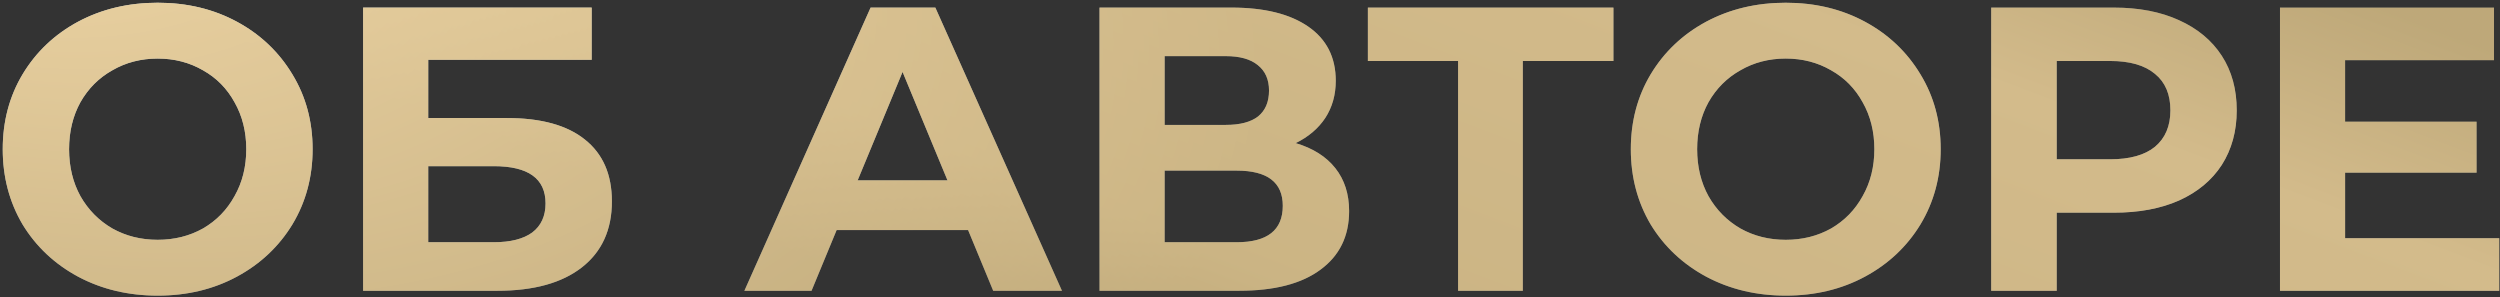 <?xml version="1.0" encoding="UTF-8"?> <svg xmlns="http://www.w3.org/2000/svg" width="791" height="94" viewBox="0 0 791 94" fill="none"><rect x="0" y="0" width="791" height="94" fill="#333333" stroke="none"/> <path d="M49.888 93.536C40.587 93.536 32.181 91.531 24.672 87.52C17.248 83.509 11.403 78.005 7.136 71.008C2.955 63.925 0.864 55.989 0.864 47.2C0.864 38.411 2.955 30.517 7.136 23.52C11.403 16.437 17.248 10.891 24.672 6.88C32.181 2.869 40.587 0.864 49.888 0.864C59.189 0.864 67.552 2.869 74.976 6.88C82.4 10.891 88.245 16.437 92.512 23.52C96.779 30.517 98.912 38.411 98.912 47.2C98.912 55.989 96.779 63.925 92.512 71.008C88.245 78.005 82.4 83.509 74.976 87.52C67.552 91.531 59.189 93.536 49.888 93.536ZM49.888 75.872C55.179 75.872 59.957 74.677 64.224 72.288C68.491 69.813 71.819 66.4 74.208 62.048C76.683 57.696 77.92 52.747 77.92 47.2C77.92 41.653 76.683 36.704 74.208 32.352C71.819 28 68.491 24.629 64.224 22.24C59.957 19.765 55.179 18.528 49.888 18.528C44.597 18.528 39.819 19.765 35.552 22.24C31.285 24.629 27.915 28 25.44 32.352C23.051 36.704 21.856 41.653 21.856 47.2C21.856 52.747 23.051 57.696 25.44 62.048C27.915 66.4 31.285 69.813 35.552 72.288C39.819 74.677 44.597 75.872 49.888 75.872ZM114.886 2.4H187.206V18.912H135.494V37.344H160.326C171.163 37.344 179.398 39.605 185.03 44.128C190.747 48.651 193.606 55.179 193.606 63.712C193.606 72.672 190.449 79.627 184.134 84.576C177.819 89.525 168.902 92 157.382 92H114.886V2.4ZM156.23 76.64C161.521 76.64 165.574 75.616 168.39 73.568C171.206 71.435 172.614 68.363 172.614 64.352C172.614 56.501 167.153 52.576 156.23 52.576H135.494V76.64H156.23ZM306.308 72.8H264.708L256.772 92H235.524L275.46 2.4H295.94L336.004 92H314.244L306.308 72.8ZM299.78 57.056L285.572 22.752L271.364 57.056H299.78ZM409.966 45.28C415.427 46.901 419.609 49.547 422.51 53.216C425.411 56.885 426.862 61.408 426.862 66.784C426.862 74.72 423.833 80.907 417.774 85.344C411.801 89.781 403.225 92 392.046 92H347.886V2.4H389.614C400.025 2.4 408.131 4.405 413.934 8.416C419.737 12.427 422.638 18.144 422.638 25.568C422.638 30.005 421.529 33.931 419.31 37.344C417.091 40.672 413.977 43.317 409.966 45.28ZM368.494 39.52H387.822C392.345 39.52 395.758 38.624 398.062 36.832C400.366 34.955 401.518 32.224 401.518 28.64C401.518 25.141 400.323 22.453 397.934 20.576C395.63 18.699 392.259 17.76 387.822 17.76H368.494V39.52ZM391.278 76.64C401.006 76.64 405.87 72.8 405.87 65.12C405.87 57.696 401.006 53.984 391.278 53.984H368.494V76.64H391.278ZM510.491 19.296H481.819V92H461.339V19.296H432.795V2.4H510.491V19.296ZM565.013 93.536C555.712 93.536 547.306 91.531 539.797 87.52C532.373 83.509 526.528 78.005 522.261 71.008C518.08 63.925 515.989 55.989 515.989 47.2C515.989 38.411 518.08 30.517 522.261 23.52C526.528 16.437 532.373 10.891 539.797 6.88C547.306 2.869 555.712 0.864 565.013 0.864C574.314 0.864 582.677 2.869 590.101 6.88C597.525 10.891 603.37 16.437 607.637 23.52C611.904 30.517 614.037 38.411 614.037 47.2C614.037 55.989 611.904 63.925 607.637 71.008C603.37 78.005 597.525 83.509 590.101 87.52C582.677 91.531 574.314 93.536 565.013 93.536ZM565.013 75.872C570.304 75.872 575.082 74.677 579.349 72.288C583.616 69.813 586.944 66.4 589.333 62.048C591.808 57.696 593.045 52.747 593.045 47.2C593.045 41.653 591.808 36.704 589.333 32.352C586.944 28 583.616 24.629 579.349 22.24C575.082 19.765 570.304 18.528 565.013 18.528C559.722 18.528 554.944 19.765 550.677 22.24C546.41 24.629 543.04 28 540.565 32.352C538.176 36.704 536.981 41.653 536.981 47.2C536.981 52.747 538.176 57.696 540.565 62.048C543.04 66.4 546.41 69.813 550.677 72.288C554.944 74.677 559.722 75.872 565.013 75.872ZM668.795 2.4C676.731 2.4 683.6 3.723 689.403 6.368C695.291 9.013 699.814 12.768 702.971 17.632C706.128 22.496 707.707 28.256 707.707 34.912C707.707 41.483 706.128 47.243 702.971 52.192C699.814 57.056 695.291 60.811 689.403 63.456C683.6 66.016 676.731 67.296 668.795 67.296H650.747V92H630.011V2.4H668.795ZM667.643 50.4C673.872 50.4 678.608 49.077 681.851 46.432C685.094 43.701 686.715 39.861 686.715 34.912C686.715 29.877 685.094 26.037 681.851 23.392C678.608 20.661 673.872 19.296 667.643 19.296H650.747V50.4H667.643ZM790.762 75.36V92H721.386V2.4H789.098V19.04H741.994V38.496H783.594V54.624H741.994V75.36H790.762Z" fill="url(#paint0_linear_745_894)"></path> <path d="M49.888 93.536C40.587 93.536 32.181 91.531 24.672 87.52C17.248 83.509 11.403 78.005 7.136 71.008C2.955 63.925 0.864 55.989 0.864 47.2C0.864 38.411 2.955 30.517 7.136 23.52C11.403 16.437 17.248 10.891 24.672 6.88C32.181 2.869 40.587 0.864 49.888 0.864C59.189 0.864 67.552 2.869 74.976 6.88C82.4 10.891 88.245 16.437 92.512 23.52C96.779 30.517 98.912 38.411 98.912 47.2C98.912 55.989 96.779 63.925 92.512 71.008C88.245 78.005 82.4 83.509 74.976 87.52C67.552 91.531 59.189 93.536 49.888 93.536ZM49.888 75.872C55.179 75.872 59.957 74.677 64.224 72.288C68.491 69.813 71.819 66.4 74.208 62.048C76.683 57.696 77.92 52.747 77.92 47.2C77.92 41.653 76.683 36.704 74.208 32.352C71.819 28 68.491 24.629 64.224 22.24C59.957 19.765 55.179 18.528 49.888 18.528C44.597 18.528 39.819 19.765 35.552 22.24C31.285 24.629 27.915 28 25.44 32.352C23.051 36.704 21.856 41.653 21.856 47.2C21.856 52.747 23.051 57.696 25.44 62.048C27.915 66.4 31.285 69.813 35.552 72.288C39.819 74.677 44.597 75.872 49.888 75.872ZM114.886 2.4H187.206V18.912H135.494V37.344H160.326C171.163 37.344 179.398 39.605 185.03 44.128C190.747 48.651 193.606 55.179 193.606 63.712C193.606 72.672 190.449 79.627 184.134 84.576C177.819 89.525 168.902 92 157.382 92H114.886V2.4ZM156.23 76.64C161.521 76.64 165.574 75.616 168.39 73.568C171.206 71.435 172.614 68.363 172.614 64.352C172.614 56.501 167.153 52.576 156.23 52.576H135.494V76.64H156.23ZM306.308 72.8H264.708L256.772 92H235.524L275.46 2.4H295.94L336.004 92H314.244L306.308 72.8ZM299.78 57.056L285.572 22.752L271.364 57.056H299.78ZM409.966 45.28C415.427 46.901 419.609 49.547 422.51 53.216C425.411 56.885 426.862 61.408 426.862 66.784C426.862 74.72 423.833 80.907 417.774 85.344C411.801 89.781 403.225 92 392.046 92H347.886V2.4H389.614C400.025 2.4 408.131 4.405 413.934 8.416C419.737 12.427 422.638 18.144 422.638 25.568C422.638 30.005 421.529 33.931 419.31 37.344C417.091 40.672 413.977 43.317 409.966 45.28ZM368.494 39.52H387.822C392.345 39.52 395.758 38.624 398.062 36.832C400.366 34.955 401.518 32.224 401.518 28.64C401.518 25.141 400.323 22.453 397.934 20.576C395.63 18.699 392.259 17.76 387.822 17.76H368.494V39.52ZM391.278 76.64C401.006 76.64 405.87 72.8 405.87 65.12C405.87 57.696 401.006 53.984 391.278 53.984H368.494V76.64H391.278ZM510.491 19.296H481.819V92H461.339V19.296H432.795V2.4H510.491V19.296ZM565.013 93.536C555.712 93.536 547.306 91.531 539.797 87.52C532.373 83.509 526.528 78.005 522.261 71.008C518.08 63.925 515.989 55.989 515.989 47.2C515.989 38.411 518.08 30.517 522.261 23.52C526.528 16.437 532.373 10.891 539.797 6.88C547.306 2.869 555.712 0.864 565.013 0.864C574.314 0.864 582.677 2.869 590.101 6.88C597.525 10.891 603.37 16.437 607.637 23.52C611.904 30.517 614.037 38.411 614.037 47.2C614.037 55.989 611.904 63.925 607.637 71.008C603.37 78.005 597.525 83.509 590.101 87.52C582.677 91.531 574.314 93.536 565.013 93.536ZM565.013 75.872C570.304 75.872 575.082 74.677 579.349 72.288C583.616 69.813 586.944 66.4 589.333 62.048C591.808 57.696 593.045 52.747 593.045 47.2C593.045 41.653 591.808 36.704 589.333 32.352C586.944 28 583.616 24.629 579.349 22.24C575.082 19.765 570.304 18.528 565.013 18.528C559.722 18.528 554.944 19.765 550.677 22.24C546.41 24.629 543.04 28 540.565 32.352C538.176 36.704 536.981 41.653 536.981 47.2C536.981 52.747 538.176 57.696 540.565 62.048C543.04 66.4 546.41 69.813 550.677 72.288C554.944 74.677 559.722 75.872 565.013 75.872ZM668.795 2.4C676.731 2.4 683.6 3.723 689.403 6.368C695.291 9.013 699.814 12.768 702.971 17.632C706.128 22.496 707.707 28.256 707.707 34.912C707.707 41.483 706.128 47.243 702.971 52.192C699.814 57.056 695.291 60.811 689.403 63.456C683.6 66.016 676.731 67.296 668.795 67.296H650.747V92H630.011V2.4H668.795ZM667.643 50.4C673.872 50.4 678.608 49.077 681.851 46.432C685.094 43.701 686.715 39.861 686.715 34.912C686.715 29.877 685.094 26.037 681.851 23.392C678.608 20.661 673.872 19.296 667.643 19.296H650.747V50.4H667.643ZM790.762 75.36V92H721.386V2.4H789.098V19.04H741.994V38.496H783.594V54.624H741.994V75.36H790.762Z" fill="url(#paint1_radial_745_894)"></path> <path d="M49.888 93.536C40.587 93.536 32.181 91.531 24.672 87.52C17.248 83.509 11.403 78.005 7.136 71.008C2.955 63.925 0.864 55.989 0.864 47.2C0.864 38.411 2.955 30.517 7.136 23.52C11.403 16.437 17.248 10.891 24.672 6.88C32.181 2.869 40.587 0.864 49.888 0.864C59.189 0.864 67.552 2.869 74.976 6.88C82.4 10.891 88.245 16.437 92.512 23.52C96.779 30.517 98.912 38.411 98.912 47.2C98.912 55.989 96.779 63.925 92.512 71.008C88.245 78.005 82.4 83.509 74.976 87.52C67.552 91.531 59.189 93.536 49.888 93.536ZM49.888 75.872C55.179 75.872 59.957 74.677 64.224 72.288C68.491 69.813 71.819 66.4 74.208 62.048C76.683 57.696 77.92 52.747 77.92 47.2C77.92 41.653 76.683 36.704 74.208 32.352C71.819 28 68.491 24.629 64.224 22.24C59.957 19.765 55.179 18.528 49.888 18.528C44.597 18.528 39.819 19.765 35.552 22.24C31.285 24.629 27.915 28 25.44 32.352C23.051 36.704 21.856 41.653 21.856 47.2C21.856 52.747 23.051 57.696 25.44 62.048C27.915 66.4 31.285 69.813 35.552 72.288C39.819 74.677 44.597 75.872 49.888 75.872ZM114.886 2.4H187.206V18.912H135.494V37.344H160.326C171.163 37.344 179.398 39.605 185.03 44.128C190.747 48.651 193.606 55.179 193.606 63.712C193.606 72.672 190.449 79.627 184.134 84.576C177.819 89.525 168.902 92 157.382 92H114.886V2.4ZM156.23 76.64C161.521 76.64 165.574 75.616 168.39 73.568C171.206 71.435 172.614 68.363 172.614 64.352C172.614 56.501 167.153 52.576 156.23 52.576H135.494V76.64H156.23ZM306.308 72.8H264.708L256.772 92H235.524L275.46 2.4H295.94L336.004 92H314.244L306.308 72.8ZM299.78 57.056L285.572 22.752L271.364 57.056H299.78ZM409.966 45.28C415.427 46.901 419.609 49.547 422.51 53.216C425.411 56.885 426.862 61.408 426.862 66.784C426.862 74.72 423.833 80.907 417.774 85.344C411.801 89.781 403.225 92 392.046 92H347.886V2.4H389.614C400.025 2.4 408.131 4.405 413.934 8.416C419.737 12.427 422.638 18.144 422.638 25.568C422.638 30.005 421.529 33.931 419.31 37.344C417.091 40.672 413.977 43.317 409.966 45.28ZM368.494 39.52H387.822C392.345 39.52 395.758 38.624 398.062 36.832C400.366 34.955 401.518 32.224 401.518 28.64C401.518 25.141 400.323 22.453 397.934 20.576C395.63 18.699 392.259 17.76 387.822 17.76H368.494V39.52ZM391.278 76.64C401.006 76.64 405.87 72.8 405.87 65.12C405.87 57.696 401.006 53.984 391.278 53.984H368.494V76.64H391.278ZM510.491 19.296H481.819V92H461.339V19.296H432.795V2.4H510.491V19.296ZM565.013 93.536C555.712 93.536 547.306 91.531 539.797 87.52C532.373 83.509 526.528 78.005 522.261 71.008C518.08 63.925 515.989 55.989 515.989 47.2C515.989 38.411 518.08 30.517 522.261 23.52C526.528 16.437 532.373 10.891 539.797 6.88C547.306 2.869 555.712 0.864 565.013 0.864C574.314 0.864 582.677 2.869 590.101 6.88C597.525 10.891 603.37 16.437 607.637 23.52C611.904 30.517 614.037 38.411 614.037 47.2C614.037 55.989 611.904 63.925 607.637 71.008C603.37 78.005 597.525 83.509 590.101 87.52C582.677 91.531 574.314 93.536 565.013 93.536ZM565.013 75.872C570.304 75.872 575.082 74.677 579.349 72.288C583.616 69.813 586.944 66.4 589.333 62.048C591.808 57.696 593.045 52.747 593.045 47.2C593.045 41.653 591.808 36.704 589.333 32.352C586.944 28 583.616 24.629 579.349 22.24C575.082 19.765 570.304 18.528 565.013 18.528C559.722 18.528 554.944 19.765 550.677 22.24C546.41 24.629 543.04 28 540.565 32.352C538.176 36.704 536.981 41.653 536.981 47.2C536.981 52.747 538.176 57.696 540.565 62.048C543.04 66.4 546.41 69.813 550.677 72.288C554.944 74.677 559.722 75.872 565.013 75.872ZM668.795 2.4C676.731 2.4 683.6 3.723 689.403 6.368C695.291 9.013 699.814 12.768 702.971 17.632C706.128 22.496 707.707 28.256 707.707 34.912C707.707 41.483 706.128 47.243 702.971 52.192C699.814 57.056 695.291 60.811 689.403 63.456C683.6 66.016 676.731 67.296 668.795 67.296H650.747V92H630.011V2.4H668.795ZM667.643 50.4C673.872 50.4 678.608 49.077 681.851 46.432C685.094 43.701 686.715 39.861 686.715 34.912C686.715 29.877 685.094 26.037 681.851 23.392C678.608 20.661 673.872 19.296 667.643 19.296H650.747V50.4H667.643ZM790.762 75.36V92H721.386V2.4H789.098V19.04H741.994V38.496H783.594V54.624H741.994V75.36H790.762Z" fill="#EAC782" fill-opacity="0.7"></path> <defs> <linearGradient id="paint0_linear_745_894" x1="118.764" y1="228.178" x2="274.12" y2="-179.732" gradientUnits="userSpaceOnUse"> <stop stop-color="#D8DCDD"></stop> <stop offset="0.055" stop-color="#757A7B"></stop> <stop offset="0.157" stop-color="#576265"></stop> <stop offset="0.426" stop-color="#576265"></stop> <stop offset="0.537" stop-color="#848B8A"></stop> <stop offset="0.85" stop-color="#9EA1A1"></stop> <stop offset="1" stop-color="#576265"></stop> </linearGradient> <radialGradient id="paint1_radial_745_894" cx="0" cy="0" r="1" gradientUnits="userSpaceOnUse" gradientTransform="translate(-4 -44.48) rotate(12.73) scale(410.593 214.889)"> <stop stop-color="white"></stop> <stop offset="1" stop-color="white" stop-opacity="0"></stop> </radialGradient> </defs> </svg> 